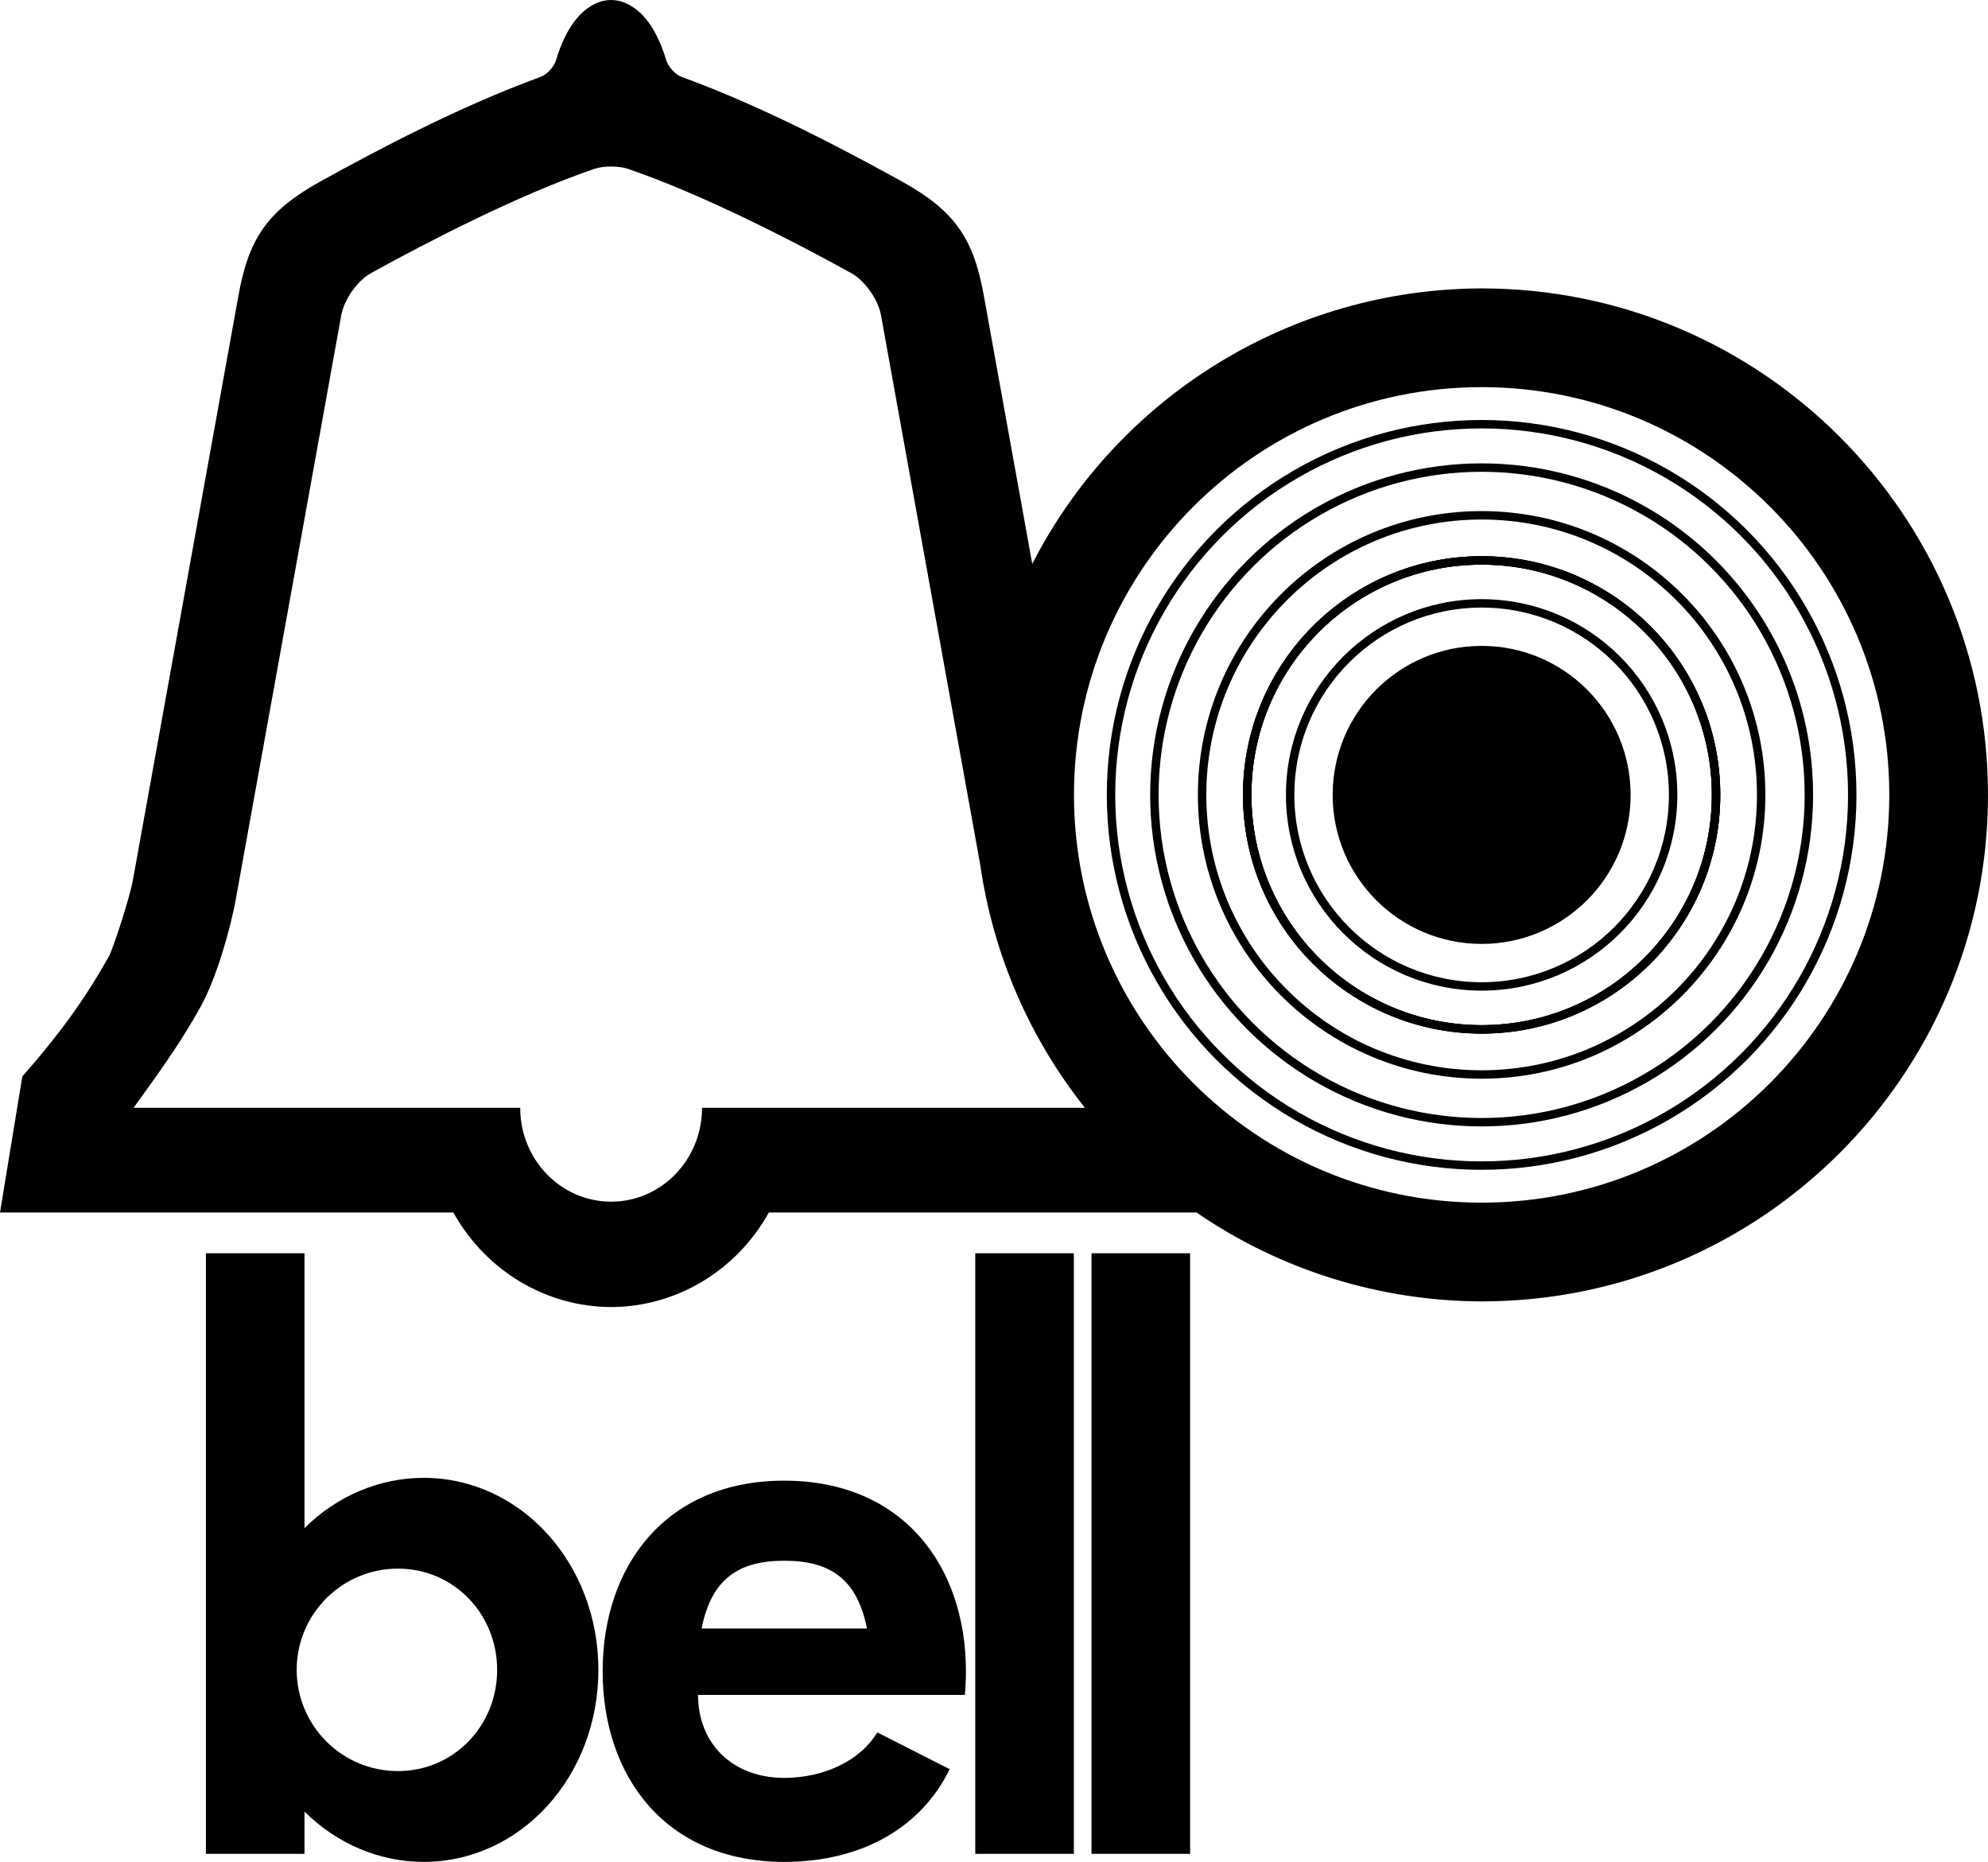 <?xml version="1.0" encoding="UTF-8" standalone="no"?>
<!-- Created with Inkscape (http://www.inkscape.org/) -->

<svg
   version="1.1"
   id="svg1"
   width="202.562"
   height="189.668"
   viewBox="0 0 202.562 189.668"
   xmlns="http://www.w3.org/2000/svg"
   xmlns:svg="http://www.w3.org/2000/svg">
  <defs
     id="defs1" />
  <g
     id="g1"
     transform="translate(0,-624.332)">
    <rect
       style="fill:#000000;stroke-width:5;stroke-linejoin:round;stroke-dashoffset:5.669;-inkscape-stroke:none"
       id="rect1"
       width="10.046"
       height="61.179"
       x="99.371"
       y="752" />
    <path
       id="rect1-0"
       style="fill:#000000;stroke-width:5;stroke-linejoin:round;stroke-dashoffset:5.669;-inkscape-stroke:none"
       d="m 20.98,752 v 61.18 h 10.045 v -4.303 c 3.312,3.285 7.634,5.112 12.121,5.123 9.956,4e-5 17.826,-8.759 17.825,-19.562 -3.2e-4,-10.803 -7.87,-19.561 -17.825,-19.561 -4.487,0.01 -8.809,1.836 -12.121,5.121 V 752 Z m 19.563,32.125 c 5.695,-5e-5 10.112,4.617 10.112,10.312 5e-5,5.695 -4.417,10.313 -10.112,10.312 -5.695,5e-5 -10.313,-4.617 -10.312,-10.312 -5e-5,-5.695 4.617,-10.313 10.312,-10.312 z" />
    <rect
       style="fill:#000000;stroke-width:5;stroke-linejoin:round;stroke-dashoffset:5.669;-inkscape-stroke:none"
       id="rect1-1"
       width="10.046"
       height="61.179"
       x="111.217"
       y="752" />
    <path
       id="path1"
       style="fill:#000000;stroke-width:5;stroke-linejoin:round;stroke-dashoffset:5.669"
       d="m 79.914,775.164 c -12.08,-4.5e-4 -18.508,8.694 -18.508,19.418 -3e-5,10.724 6.428,19.418 18.508,19.418 8.078,3e-4 14.055,-3.664 16.846,-9.447 l -7.369,-3.744 c -1.808,2.984 -5.58,4.633 -9.477,4.633 -5.308,3e-5 -8.787,-3.524 -8.787,-8.451 h 27.18 c 0.074,-0.789 0.115,-1.592 0.115,-2.408 3e-5,-10.724 -6.428,-19.418 -18.508,-19.418 z m 0,8.158 c 4.693,-1.9e-4 7.42,1.868 8.426,6.904 h -8.426 -8.426 c 1.006,-5.036 3.733,-6.904 8.426,-6.904 z" />
    <path
       id="path9"
       style="color:#000000;fill:#000000;stroke-dashoffset:5.669;-inkscape-stroke:none;paint-order:stroke fill markers"
       d="m 62.27,624.332 c -1.535,6e-5 -2.708,1.005 -3.303,1.65 -1.429,1.55 -2.147,3.921 -2.275,4.375 -0.208,0.737 -0.906,1.552 -1.625,1.814 -8.359,3.05 -16.741,7.504 -22.432,10.652 -5.466,3.024 -7.335,5.889 -8.371,11.791 L 13.557,713.895 c -0.35,1.995 -2.085,7.176 -2.426,7.791 -2.477,4.476 -5.328,8.31 -8.857,12.301 L 0,747.848 h 46.195 c 3.308,5.942 9.435,9.613 16.074,9.631 6.64,-0.018 12.766,-3.688 16.074,-9.631 h 43.574 c 8.553,5.87 18.676,9.025 29.049,9.055 28.495,-1.9e-4 51.596,-23.1 51.596,-51.596 -1.9e-4,-28.495 -23.1,-51.596 -51.596,-51.596 -19.311,0.049 -36.979,10.877 -45.787,28.062 l -4.904,-27.158 c -1.036,-5.902 -2.905,-8.767 -8.371,-11.791 -5.69,-3.148 -14.072,-7.602 -22.432,-10.652 -0.719,-0.262 -1.417,-1.078 -1.625,-1.814 -0.132,-0.467 -0.851,-2.829 -2.275,-4.375 -0.595,-0.645 -1.767,-1.65 -3.303,-1.65 z m 0,16.963 c 0.621,2e-5 1.242,0.08 1.713,0.24 7.674,2.62 17.028,7.453 22.758,10.623 1.405,0.777 2.752,2.721 3.029,4.303 l 10.113,55.99 c 1.301,9.043 4.98,17.577 10.66,24.732 h -14.664 -15.049 -9.297 c -3.65e-4,5.281 -4.148,9.562 -9.264,9.562 -5.116,-3.8e-4 -9.263,-4.281 -9.264,-9.562 h -9.254 -7.756 -22.385 c 2.246,-3.13 4.639,-6.335 6.852,-10.334 1.576,-2.849 3.036,-7.901 3.6,-11.109 l 10.707,-59.279 c 0.278,-1.582 1.624,-3.525 3.029,-4.303 5.73,-3.17 15.084,-8.003 22.758,-10.623 0.47,-0.161 1.092,-0.24 1.713,-0.24 z m 88.697,22.475 c 22.94,-2e-4 41.537,18.597 41.537,41.537 2e-4,22.94 -18.597,41.537 -41.537,41.537 -22.94,2e-4 -41.537,-18.597 -41.537,-41.537 -2e-4,-22.94 18.597,-41.537 41.537,-41.537 z" />
    <circle
       style="fill:#000000;stroke:none;stroke-width:0.08;stroke-linejoin:miter;stroke-dasharray:none;stroke-dashoffset:5.669;stroke-opacity:1;paint-order:stroke fill markers"
       id="path12-2"
       cx="150.967"
       cy="705.307"
       r="15.18" />
    <circle
       style="fill:none;stroke:#000000;stroke-width:0.858;stroke-linejoin:miter;stroke-dasharray:none;stroke-dashoffset:5.669;stroke-opacity:1;paint-order:stroke fill markers"
       id="path12-2-2"
       cx="150.967"
       cy="705.307"
       r="19.511" />
    <circle
       style="fill:none;stroke:#000000;stroke-width:0.858;stroke-linejoin:miter;stroke-dasharray:none;stroke-dashoffset:5.669;stroke-opacity:1;paint-order:stroke fill markers"
       id="path12-2-2-0"
       cx="150.967"
       cy="705.307"
       r="23.886" />
    <circle
       style="fill:none;stroke:#000000;stroke-width:0.858;stroke-linejoin:miter;stroke-dasharray:none;stroke-dashoffset:5.669;stroke-opacity:1;paint-order:stroke fill markers"
       id="path12-2-2-4"
       cx="150.967"
       cy="705.307"
       r="23.886" />
    <circle
       style="fill:none;stroke:#000000;stroke-width:0.858;stroke-linejoin:miter;stroke-dasharray:none;stroke-dashoffset:5.669;stroke-opacity:1;paint-order:stroke fill markers"
       id="path12-2-2-0-0"
       cx="150.967"
       cy="705.307"
       r="23.886" />
    <circle
       style="fill:none;stroke:#000000;stroke-width:0.858;stroke-linejoin:miter;stroke-dasharray:none;stroke-dashoffset:5.669;stroke-opacity:1;paint-order:stroke fill markers"
       id="path12-2-2-0-0-3"
       cx="150.967"
       cy="705.307"
       r="28.482" />
    <circle
       style="fill:none;stroke:#000000;stroke-width:0.858;stroke-linejoin:miter;stroke-dasharray:none;stroke-dashoffset:5.669;stroke-opacity:1;paint-order:stroke fill markers"
       id="path12-2-2-0-0-3-2"
       cx="150.967"
       cy="705.307"
       r="33.344" />
    <circle
       style="fill:none;stroke:#000000;stroke-width:0.858;stroke-linejoin:miter;stroke-dasharray:none;stroke-dashoffset:5.669;stroke-opacity:1;paint-order:stroke fill markers"
       id="path12-2-2-0-0-3-2-8"
       cx="150.967"
       cy="705.307"
       r="37.763" />
  </g>
</svg>
